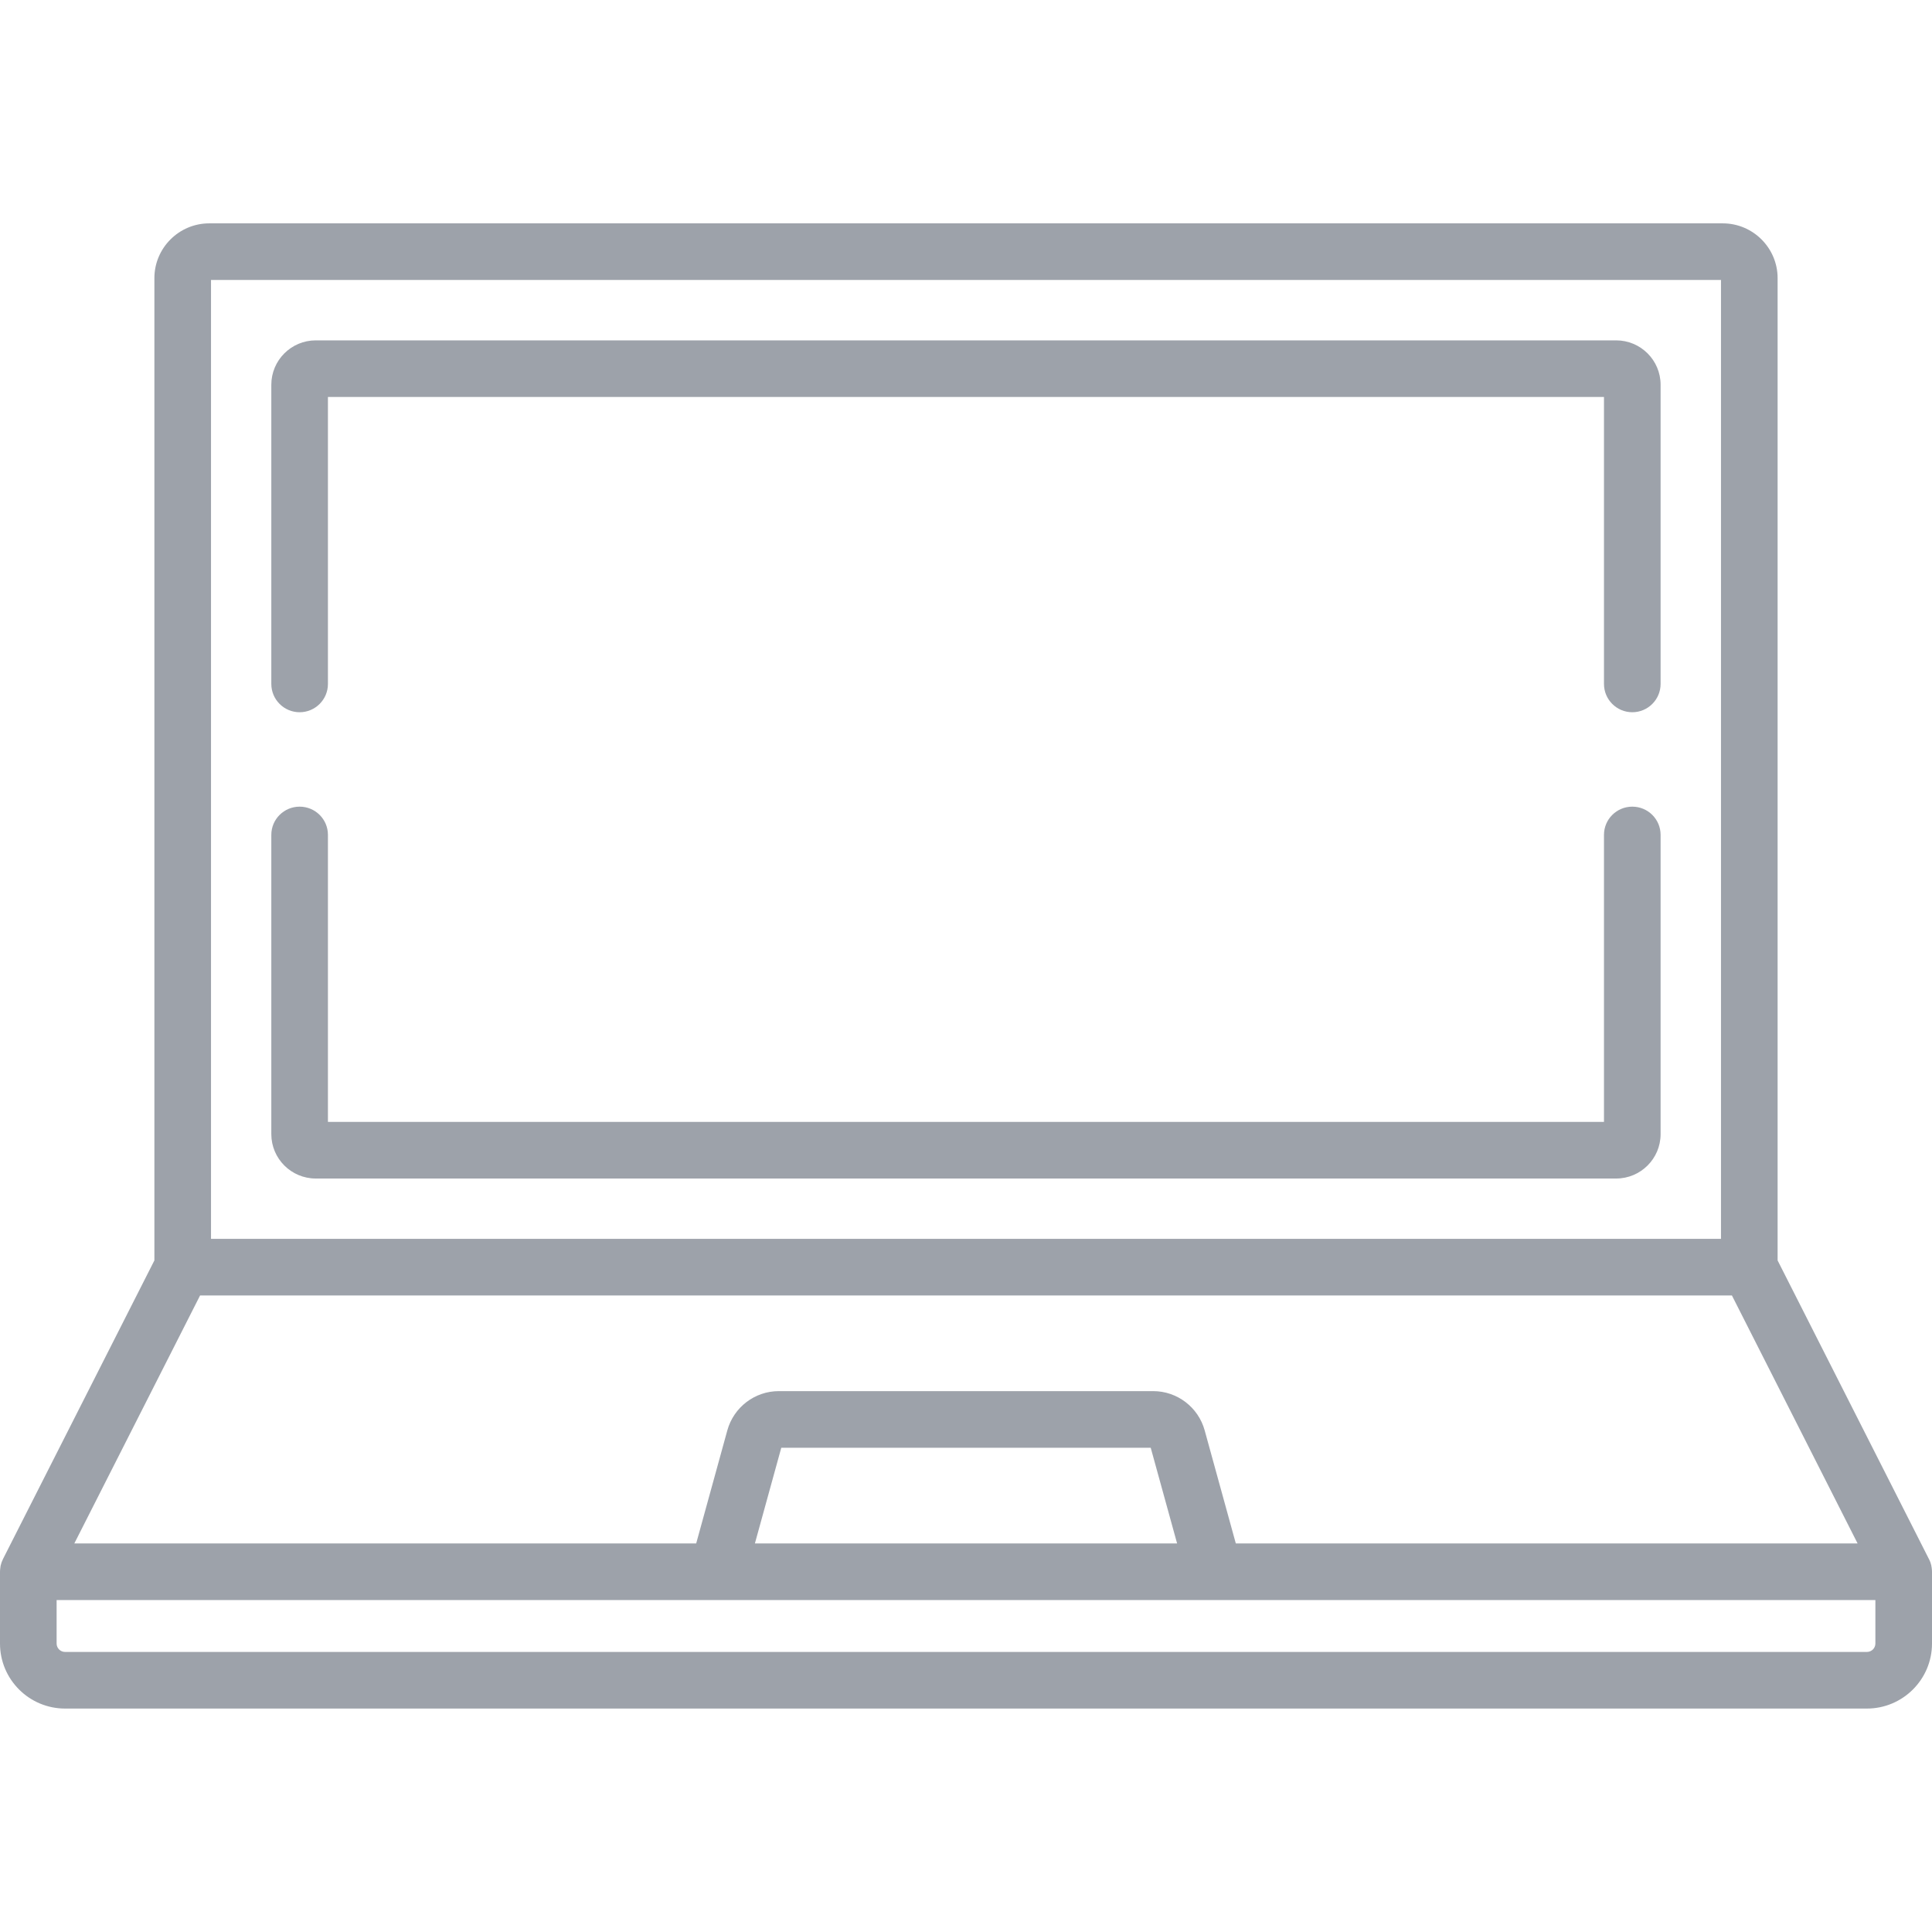 <svg width="23" height="23" viewBox="0 0 23 23" fill="none" xmlns="http://www.w3.org/2000/svg">
<path d="M22.999 18.69C22.999 18.687 22.999 18.683 22.998 18.68C22.997 18.667 22.995 18.654 22.992 18.641C22.992 18.64 22.992 18.638 22.992 18.637C22.989 18.625 22.986 18.614 22.982 18.602C22.981 18.599 22.98 18.597 22.979 18.594C22.975 18.583 22.97 18.573 22.966 18.564C22.965 18.562 22.964 18.56 22.963 18.559L21.162 15.005V3.311C21.162 2.952 20.869 2.659 20.509 2.659H2.491C2.131 2.659 1.838 2.952 1.838 3.311V15.005L0.036 18.559C0.036 18.56 0.035 18.562 0.034 18.564C0.03 18.573 0.025 18.583 0.021 18.594C0.02 18.596 0.019 18.599 0.018 18.602C0.014 18.614 0.011 18.625 0.008 18.637C0.008 18.638 0.008 18.64 0.007 18.641C0.005 18.654 0.003 18.667 0.002 18.68C0.001 18.683 0.001 18.687 0.001 18.69C0.001 18.697 0 18.704 0 18.711V19.566C0 19.993 0.347 20.34 0.775 20.34H22.225C22.652 20.34 23 19.993 23 19.566V18.711C23 18.704 22.999 18.697 22.999 18.69ZM2.512 3.333H20.488V14.748H2.512V3.333ZM2.382 15.422H20.618L22.114 18.374H14.712L14.341 17.027C14.265 16.753 14.014 16.561 13.729 16.561H9.271C8.986 16.561 8.735 16.753 8.659 17.027L8.288 18.374H0.885L2.382 15.422ZM14.013 18.374H8.987L9.301 17.235H13.699L14.013 18.374ZM22.326 19.566C22.326 19.621 22.281 19.666 22.225 19.666H0.775C0.719 19.666 0.674 19.621 0.674 19.566V19.048H22.326V19.566Z" fill="#9DA2AA"/>
<path d="M19.432 9.603C19.246 9.603 19.095 9.753 19.095 9.939V13.356H3.904V9.939C3.904 9.753 3.753 9.603 3.567 9.603C3.381 9.603 3.23 9.753 3.23 9.939V13.502C3.23 13.793 3.467 14.03 3.759 14.03H19.24C19.532 14.03 19.769 13.793 19.769 13.502V9.939C19.769 9.753 19.618 9.603 19.432 9.603Z" fill="#9DA2AA"/>
<path d="M19.24 4.052H3.759C3.467 4.052 3.23 4.289 3.23 4.58V8.142C3.23 8.328 3.381 8.479 3.567 8.479C3.753 8.479 3.904 8.328 3.904 8.142V4.726H19.095V8.142C19.095 8.328 19.246 8.479 19.432 8.479C19.618 8.479 19.769 8.328 19.769 8.142V4.58C19.769 4.289 19.532 4.052 19.24 4.052Z" fill="#9DA2AA"/>
</svg>
